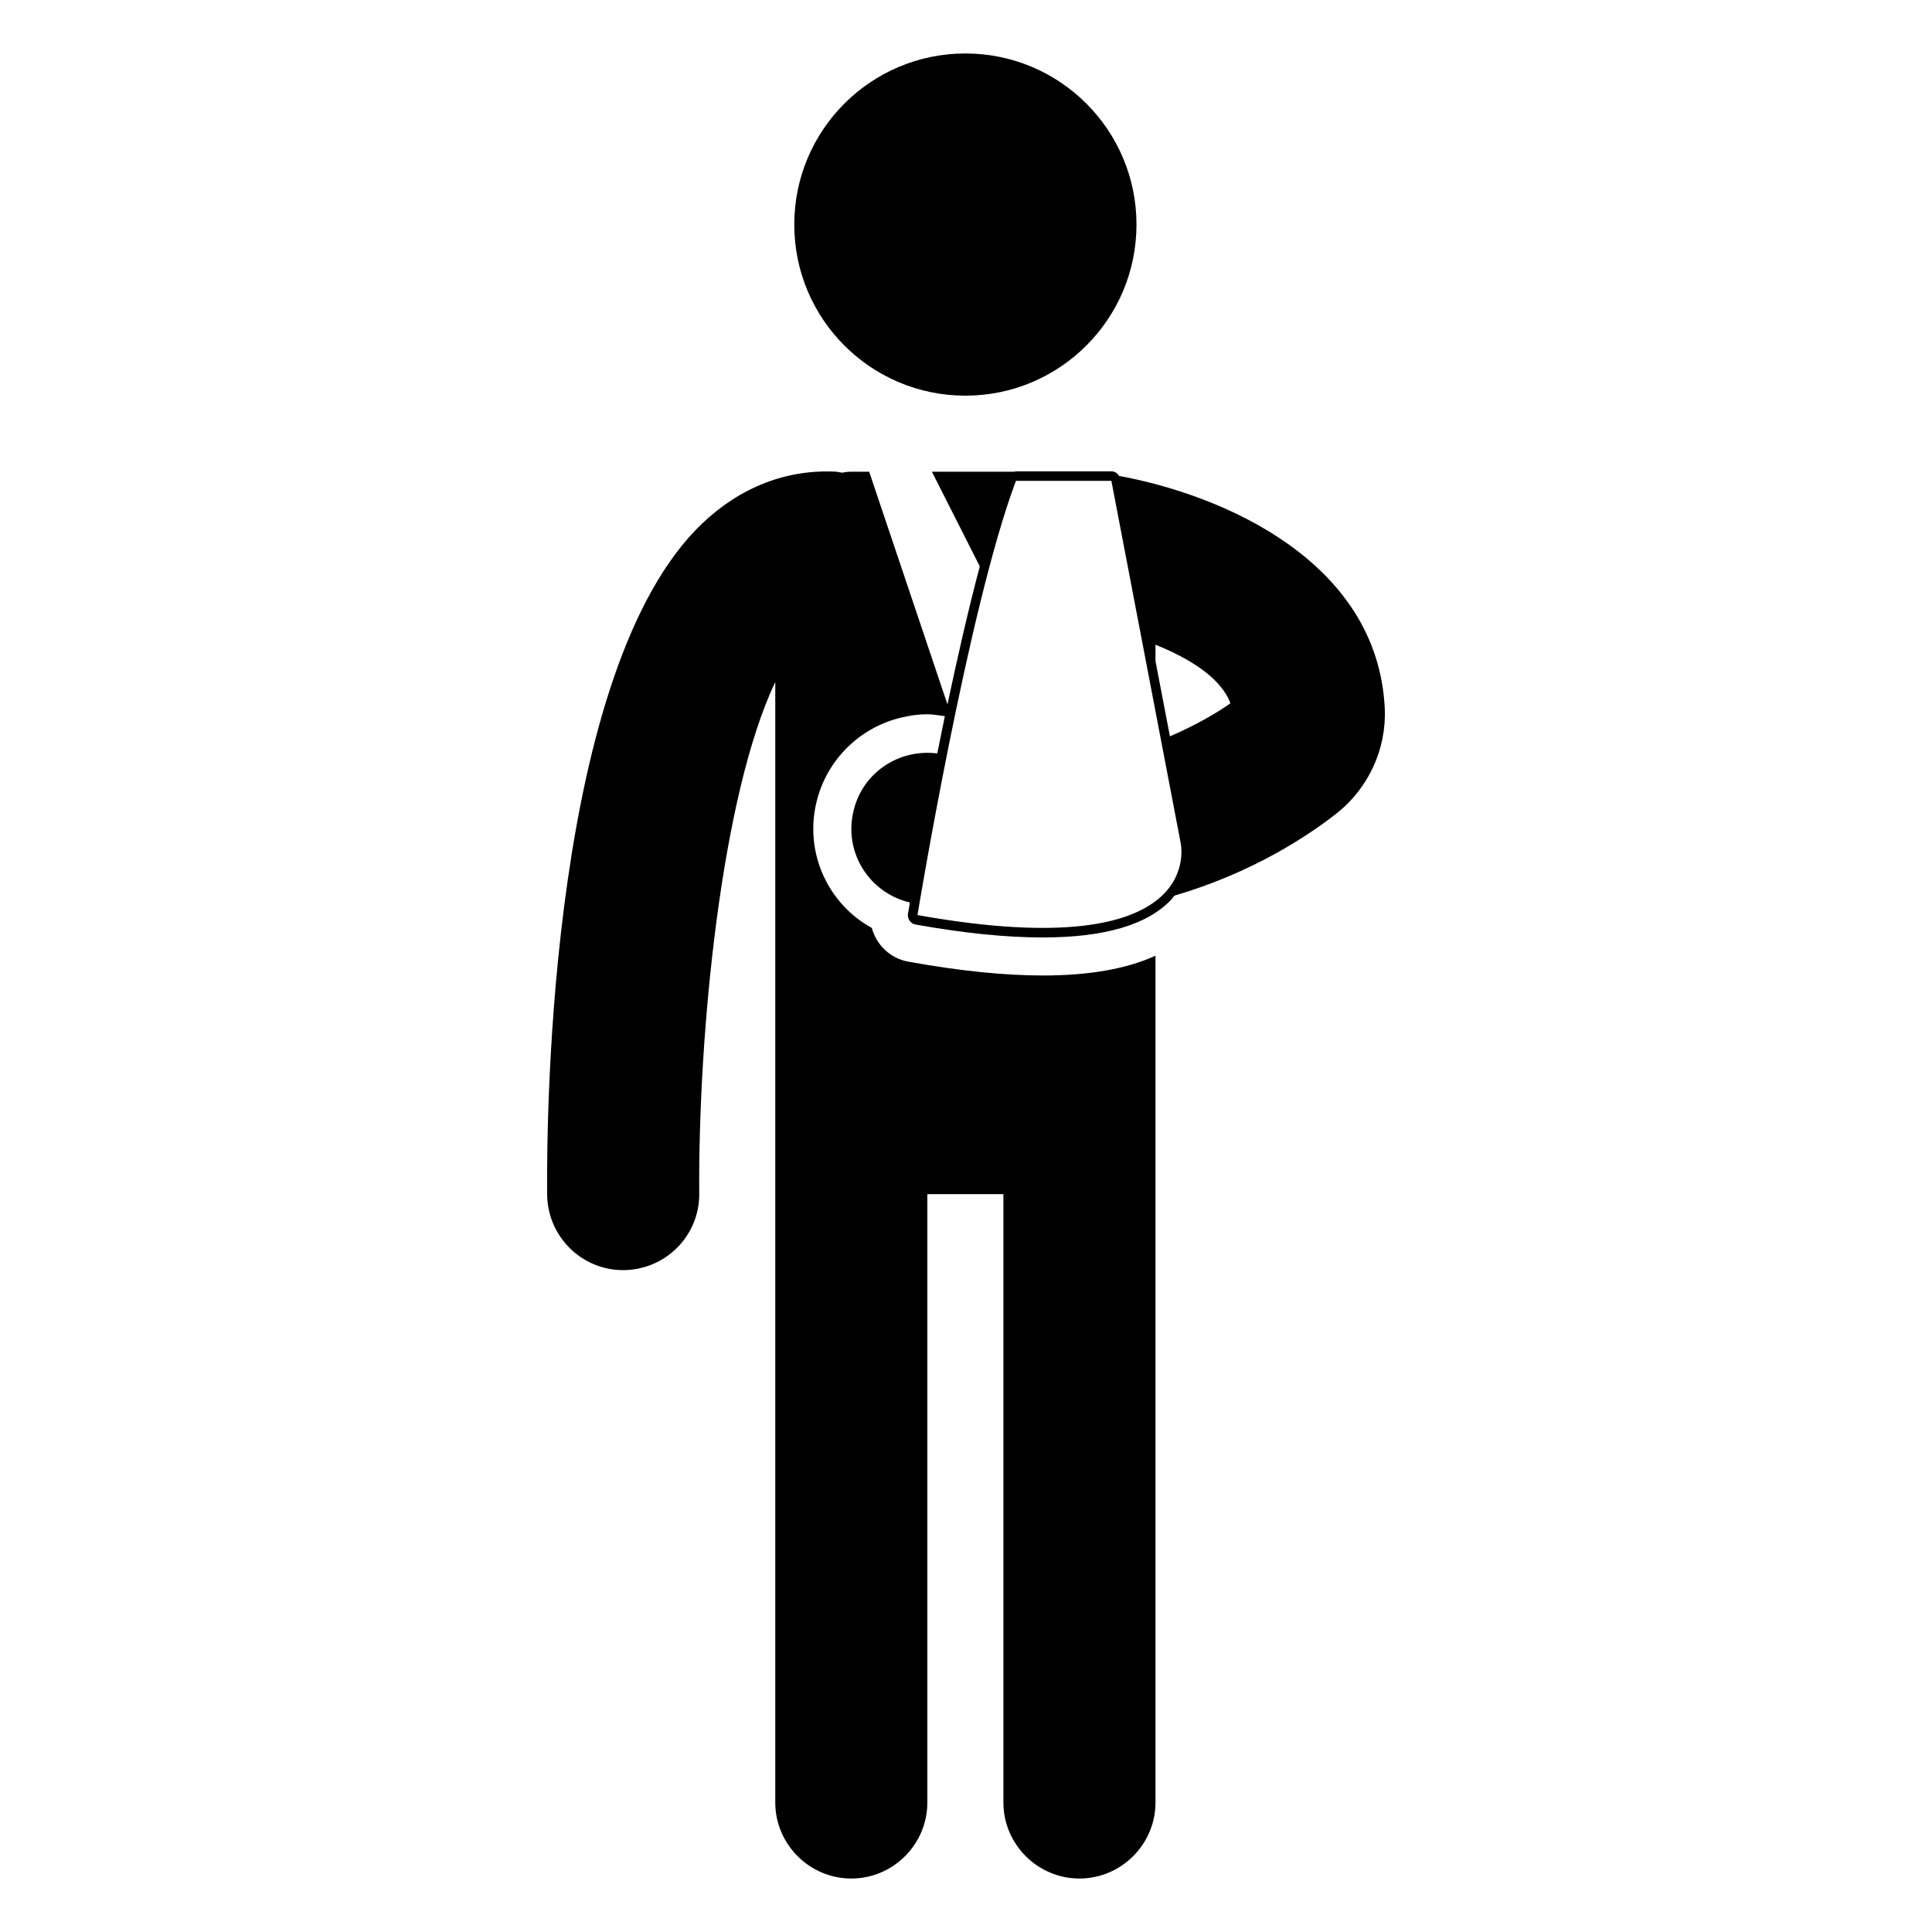 <?xml version="1.0" encoding="UTF-8"?>
<!-- Uploaded to: ICON Repo, www.iconrepo.com, Generator: ICON Repo Mixer Tools -->
<svg fill="#000000" width="800px" height="800px" version="1.1" viewBox="144 144 512 512" xmlns="http://www.w3.org/2000/svg">
 <g>
  <path d="m445.18 203.51c0 25.043-20.301 45.344-45.344 45.344-25.043 0-45.344-20.301-45.344-45.344s20.301-45.34 45.344-45.34c25.043 0 45.344 20.297 45.344 45.34"/>
  <path d="m440.54 270.12c-0.402-0.707-1.109-1.211-2.016-1.211h-25.293c-0.102 0-0.301 0.102-0.402 0.102h-21.867l12.695 25.09c-3.023 11.387-5.945 24.184-8.566 36.578l-20.75-61.668h-4.734c-0.906 0-1.715 0.102-2.519 0.301v-0.102c-0.504 0-0.906-0.102-1.41-0.203-13.098-0.707-25.391 4.031-35.57 13.703-40.102 38.188-41.312 154.87-41.109 177.84 0.102 11.082 9.07 20.051 20.152 20.051h0.102c11.184-0.102 20.152-9.168 20.051-20.254-0.301-42.422 5.844-105.5 20.152-135.62v296.95c0 11.082 9.07 20.152 20.152 20.152s20.152-9.07 20.152-20.152v-161.22h20.152v161.22c0 11.082 9.07 20.152 20.152 20.152 11.082 0 20.152-9.07 20.152-20.152v-224.4c-7.758 3.527-17.633 5.238-29.926 5.238-10.078 0-21.969-1.211-35.367-3.629-4.938-0.805-8.664-4.434-9.875-8.969-11.387-6.246-17.734-19.445-14.812-32.746 2.621-11.992 12.191-21.059 23.879-23.277 1.812-0.402 3.727-0.605 5.644-0.605 1.512 0 3.125 0.301 4.637 0.504-0.707 3.324-1.309 6.648-2.016 9.875-10.277-1.309-20.051 5.238-22.27 15.617-2.418 10.781 4.332 21.363 15.012 23.879-0.203 1.512-0.402 2.621-0.504 2.922-0.203 1.41 0.707 2.719 2.016 2.922 12.898 2.316 24.082 3.426 33.656 3.426 16.422 0 27.809-3.324 34.16-10.078 0.301-0.301 0.504-0.707 0.805-1.008 20.656-6.047 35.367-15.82 42.926-21.766 8.566-6.75 13.301-17.23 12.797-27.91-1.918-38.785-42.523-56.418-70.438-61.555zm-53.402 116.38s13.402-81.414 26.098-115.07h25.293l18.336 95.824s7.961 33.152-69.727 19.246zm66.906-47.359-3.828-19.949v-4.332c9.07 3.629 17.434 8.867 19.852 15.516-3.832 2.723-9.273 5.844-16.023 8.766z"/>
 </g>
</svg>